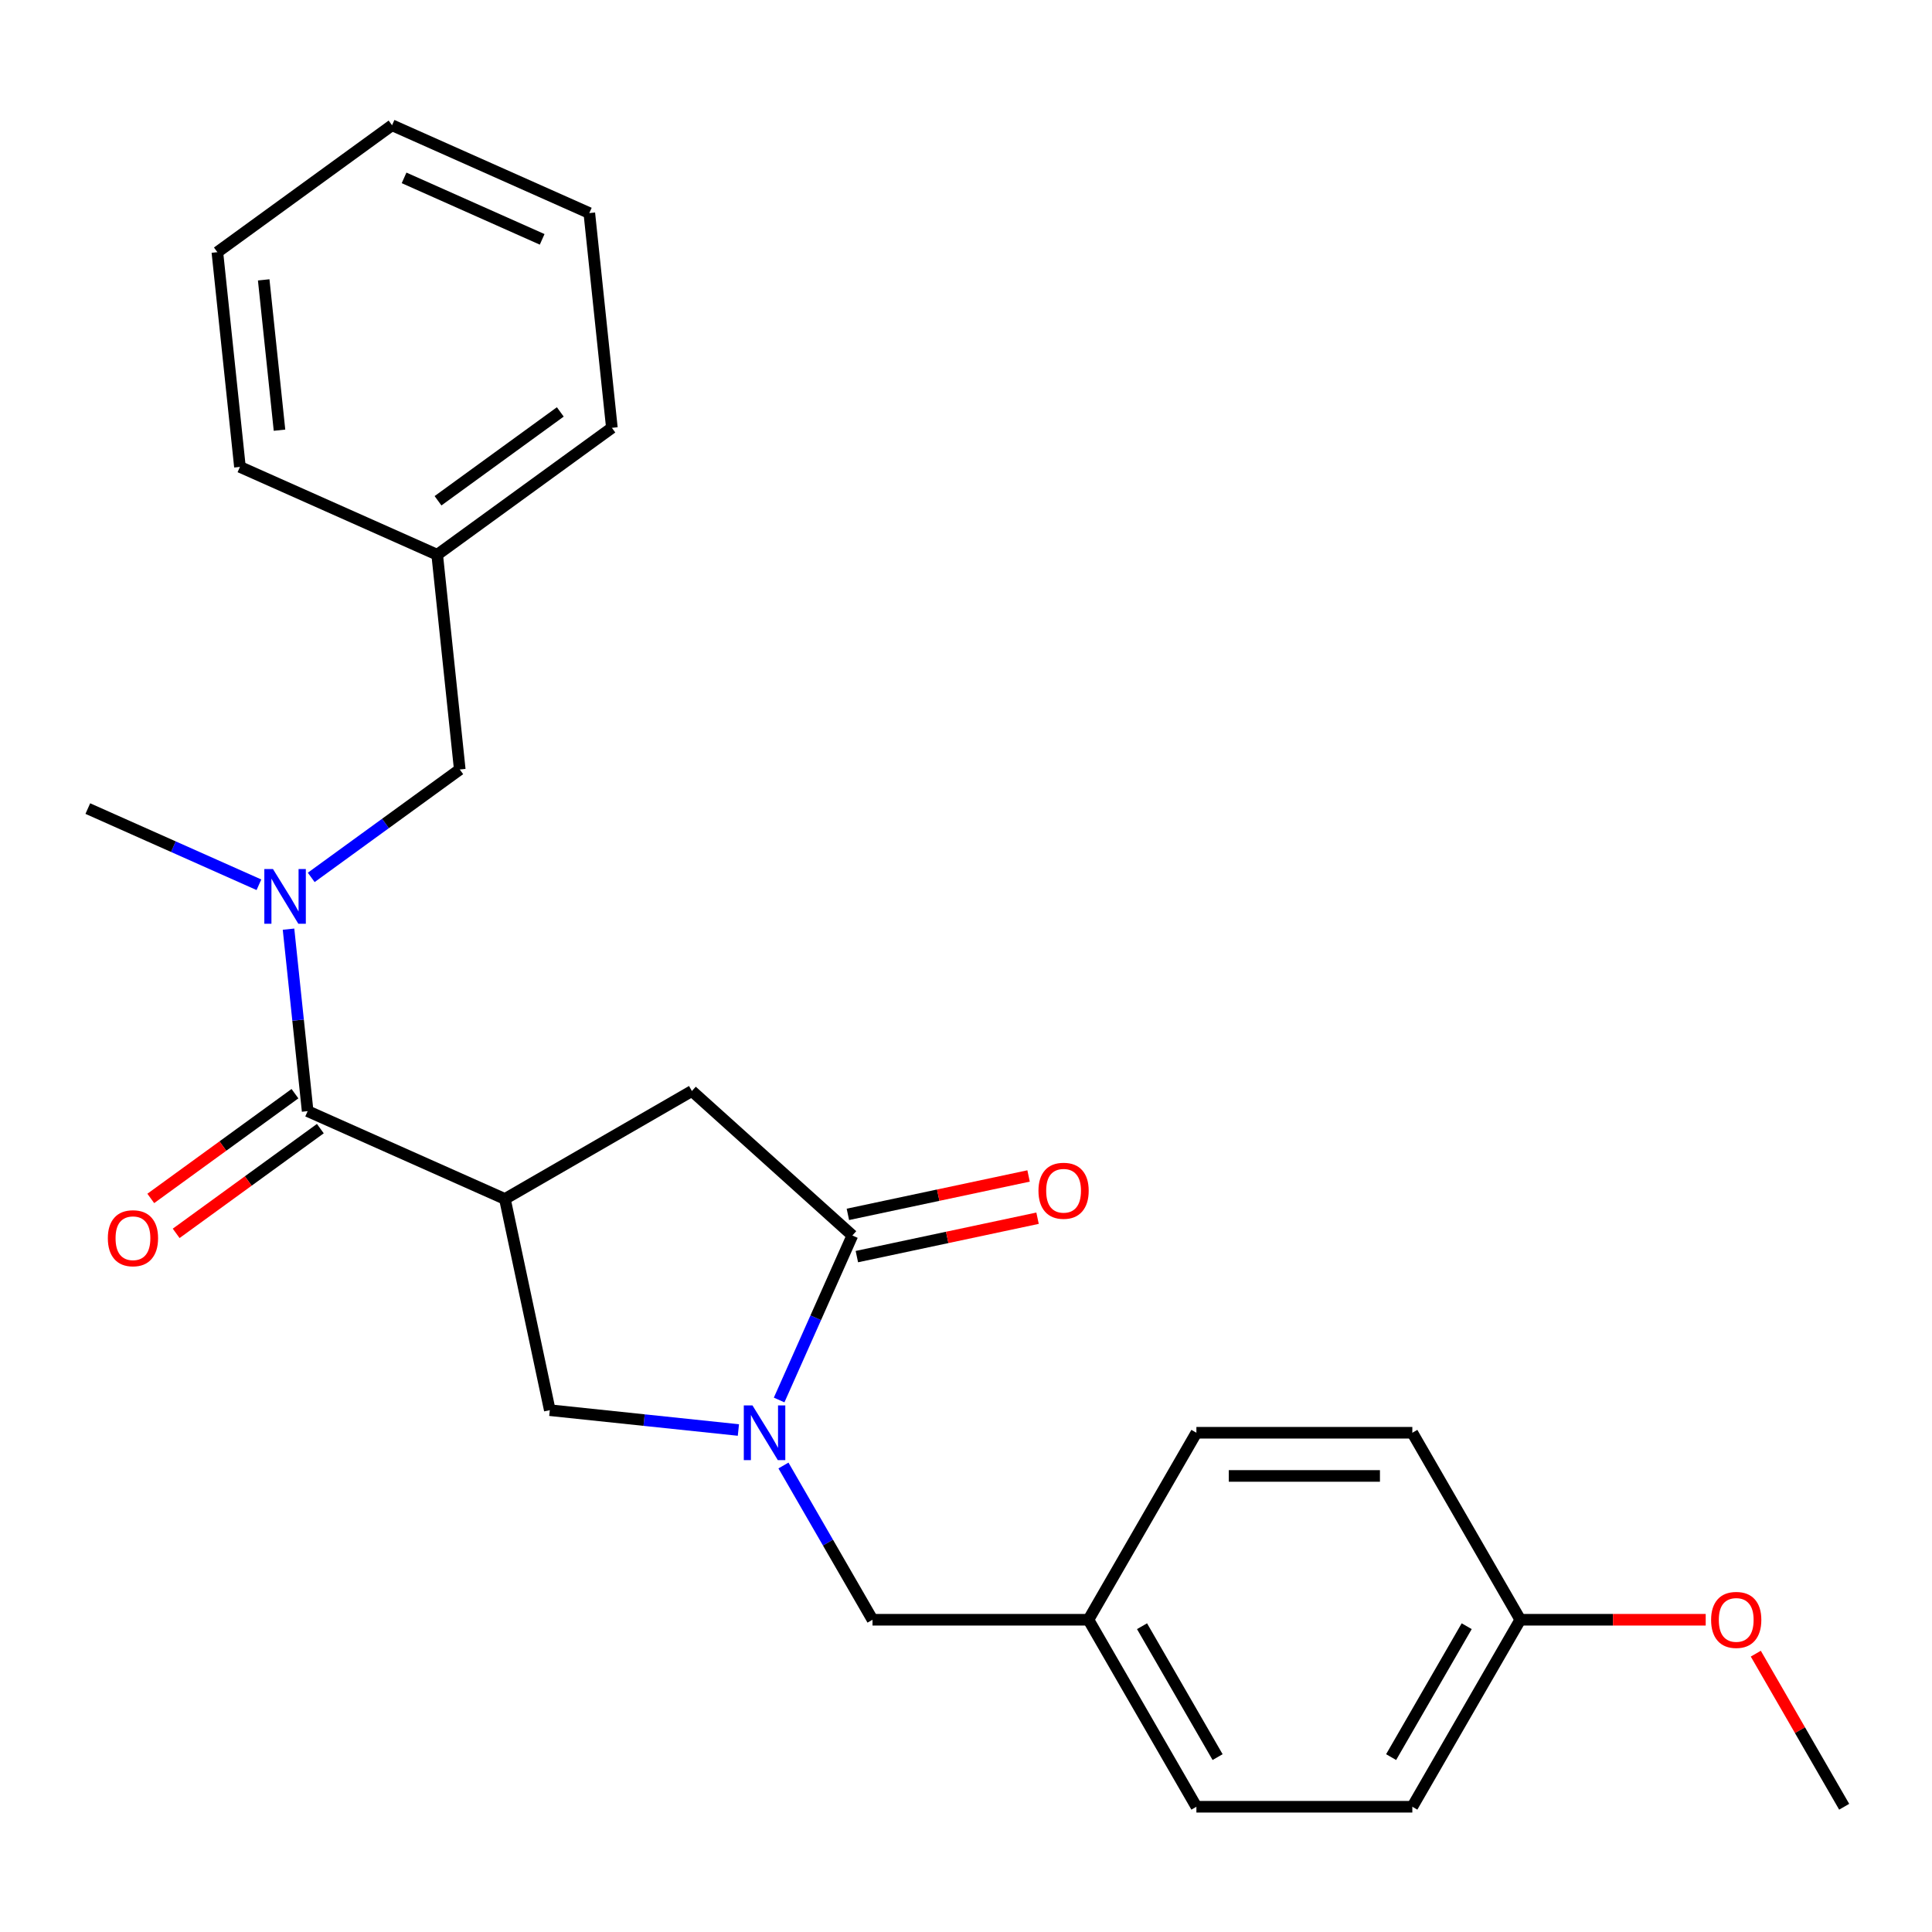 <?xml version='1.0' encoding='iso-8859-1'?>
<svg version='1.1' baseProfile='full'
              xmlns='http://www.w3.org/2000/svg'
                      xmlns:rdkit='http://www.rdkit.org/xml'
                      xmlns:xlink='http://www.w3.org/1999/xlink'
                  xml:space='preserve'
width='1000px' height='1000px' viewBox='0 0 1000 1000'>
<!-- END OF HEADER -->
<rect style='opacity:1.0;fill:#FFFFFF;stroke:none' width='1000' height='1000' x='0' y='0'> </rect>
<path class='bond-1' d='M 261.339,620.586 L 159.238,575.128' style='fill:none;fill-rule:evenodd;stroke:#000000;stroke-width:6px;stroke-linecap:butt;stroke-linejoin:miter;stroke-opacity:1' />
<path class='bond-3' d='M 261.339,620.586 L 284.576,729.908' style='fill:none;fill-rule:evenodd;stroke:#000000;stroke-width:6px;stroke-linecap:butt;stroke-linejoin:miter;stroke-opacity:1' />
<path class='bond-5' d='M 261.339,620.586 L 358.129,564.705' style='fill:none;fill-rule:evenodd;stroke:#000000;stroke-width:6px;stroke-linecap:butt;stroke-linejoin:miter;stroke-opacity:1' />
<path class='bond-0' d='M 382.193,740.168 L 333.385,735.038' style='fill:none;fill-rule:evenodd;stroke:#0000FF;stroke-width:6px;stroke-linecap:butt;stroke-linejoin:miter;stroke-opacity:1' />
<path class='bond-0' d='M 333.385,735.038 L 284.576,729.908' style='fill:none;fill-rule:evenodd;stroke:#000000;stroke-width:6px;stroke-linecap:butt;stroke-linejoin:miter;stroke-opacity:1' />
<path class='bond-6' d='M 405.516,758.544 L 428.563,798.462' style='fill:none;fill-rule:evenodd;stroke:#0000FF;stroke-width:6px;stroke-linecap:butt;stroke-linejoin:miter;stroke-opacity:1' />
<path class='bond-6' d='M 428.563,798.462 L 451.609,838.38' style='fill:none;fill-rule:evenodd;stroke:#000000;stroke-width:6px;stroke-linecap:butt;stroke-linejoin:miter;stroke-opacity:1' />
<path class='bond-25' d='M 403.276,724.636 L 422.231,682.063' style='fill:none;fill-rule:evenodd;stroke:#0000FF;stroke-width:6px;stroke-linecap:butt;stroke-linejoin:miter;stroke-opacity:1' />
<path class='bond-25' d='M 422.231,682.063 L 441.186,639.489' style='fill:none;fill-rule:evenodd;stroke:#000000;stroke-width:6px;stroke-linecap:butt;stroke-linejoin:miter;stroke-opacity:1' />
<path class='bond-4' d='M 159.238,575.128 L 154.288,528.029' style='fill:none;fill-rule:evenodd;stroke:#000000;stroke-width:6px;stroke-linecap:butt;stroke-linejoin:miter;stroke-opacity:1' />
<path class='bond-4' d='M 154.288,528.029 L 149.338,480.931' style='fill:none;fill-rule:evenodd;stroke:#0000FF;stroke-width:6px;stroke-linecap:butt;stroke-linejoin:miter;stroke-opacity:1' />
<path class='bond-9' d='M 152.669,566.086 L 115.357,593.195' style='fill:none;fill-rule:evenodd;stroke:#000000;stroke-width:6px;stroke-linecap:butt;stroke-linejoin:miter;stroke-opacity:1' />
<path class='bond-9' d='M 115.357,593.195 L 78.044,620.304' style='fill:none;fill-rule:evenodd;stroke:#FF0000;stroke-width:6px;stroke-linecap:butt;stroke-linejoin:miter;stroke-opacity:1' />
<path class='bond-9' d='M 165.807,584.17 L 128.495,611.279' style='fill:none;fill-rule:evenodd;stroke:#000000;stroke-width:6px;stroke-linecap:butt;stroke-linejoin:miter;stroke-opacity:1' />
<path class='bond-9' d='M 128.495,611.279 L 91.183,638.388' style='fill:none;fill-rule:evenodd;stroke:#FF0000;stroke-width:6px;stroke-linecap:butt;stroke-linejoin:miter;stroke-opacity:1' />
<path class='bond-2' d='M 441.186,639.489 L 358.129,564.705' style='fill:none;fill-rule:evenodd;stroke:#000000;stroke-width:6px;stroke-linecap:butt;stroke-linejoin:miter;stroke-opacity:1' />
<path class='bond-8' d='M 443.51,650.421 L 490.273,640.481' style='fill:none;fill-rule:evenodd;stroke:#000000;stroke-width:6px;stroke-linecap:butt;stroke-linejoin:miter;stroke-opacity:1' />
<path class='bond-8' d='M 490.273,640.481 L 537.037,630.541' style='fill:none;fill-rule:evenodd;stroke:#FF0000;stroke-width:6px;stroke-linecap:butt;stroke-linejoin:miter;stroke-opacity:1' />
<path class='bond-8' d='M 438.862,628.557 L 485.626,618.617' style='fill:none;fill-rule:evenodd;stroke:#000000;stroke-width:6px;stroke-linecap:butt;stroke-linejoin:miter;stroke-opacity:1' />
<path class='bond-8' d='M 485.626,618.617 L 532.389,608.677' style='fill:none;fill-rule:evenodd;stroke:#FF0000;stroke-width:6px;stroke-linecap:butt;stroke-linejoin:miter;stroke-opacity:1' />
<path class='bond-7' d='M 161.09,454.144 L 199.532,426.214' style='fill:none;fill-rule:evenodd;stroke:#0000FF;stroke-width:6px;stroke-linecap:butt;stroke-linejoin:miter;stroke-opacity:1' />
<path class='bond-7' d='M 199.532,426.214 L 237.974,398.284' style='fill:none;fill-rule:evenodd;stroke:#000000;stroke-width:6px;stroke-linecap:butt;stroke-linejoin:miter;stroke-opacity:1' />
<path class='bond-17' d='M 134.022,457.951 L 89.738,438.235' style='fill:none;fill-rule:evenodd;stroke:#0000FF;stroke-width:6px;stroke-linecap:butt;stroke-linejoin:miter;stroke-opacity:1' />
<path class='bond-17' d='M 89.738,438.235 L 45.455,418.518' style='fill:none;fill-rule:evenodd;stroke:#000000;stroke-width:6px;stroke-linecap:butt;stroke-linejoin:miter;stroke-opacity:1' />
<path class='bond-10' d='M 451.609,838.38 L 563.373,838.38' style='fill:none;fill-rule:evenodd;stroke:#000000;stroke-width:6px;stroke-linecap:butt;stroke-linejoin:miter;stroke-opacity:1' />
<path class='bond-12' d='M 237.974,398.284 L 226.292,287.132' style='fill:none;fill-rule:evenodd;stroke:#000000;stroke-width:6px;stroke-linecap:butt;stroke-linejoin:miter;stroke-opacity:1' />
<path class='bond-13' d='M 563.373,838.38 L 619.255,935.17' style='fill:none;fill-rule:evenodd;stroke:#000000;stroke-width:6px;stroke-linecap:butt;stroke-linejoin:miter;stroke-opacity:1' />
<path class='bond-13' d='M 591.113,841.722 L 630.23,909.475' style='fill:none;fill-rule:evenodd;stroke:#000000;stroke-width:6px;stroke-linecap:butt;stroke-linejoin:miter;stroke-opacity:1' />
<path class='bond-14' d='M 563.373,838.38 L 619.255,741.59' style='fill:none;fill-rule:evenodd;stroke:#000000;stroke-width:6px;stroke-linecap:butt;stroke-linejoin:miter;stroke-opacity:1' />
<path class='bond-11' d='M 786.9,838.38 L 731.018,935.17' style='fill:none;fill-rule:evenodd;stroke:#000000;stroke-width:6px;stroke-linecap:butt;stroke-linejoin:miter;stroke-opacity:1' />
<path class='bond-11' d='M 759.16,841.722 L 720.043,909.475' style='fill:none;fill-rule:evenodd;stroke:#000000;stroke-width:6px;stroke-linecap:butt;stroke-linejoin:miter;stroke-opacity:1' />
<path class='bond-18' d='M 786.9,838.38 L 834.885,838.38' style='fill:none;fill-rule:evenodd;stroke:#000000;stroke-width:6px;stroke-linecap:butt;stroke-linejoin:miter;stroke-opacity:1' />
<path class='bond-18' d='M 834.885,838.38 L 882.87,838.38' style='fill:none;fill-rule:evenodd;stroke:#FF0000;stroke-width:6px;stroke-linecap:butt;stroke-linejoin:miter;stroke-opacity:1' />
<path class='bond-26' d='M 786.9,838.38 L 731.018,741.59' style='fill:none;fill-rule:evenodd;stroke:#000000;stroke-width:6px;stroke-linecap:butt;stroke-linejoin:miter;stroke-opacity:1' />
<path class='bond-19' d='M 226.292,287.132 L 316.71,221.439' style='fill:none;fill-rule:evenodd;stroke:#000000;stroke-width:6px;stroke-linecap:butt;stroke-linejoin:miter;stroke-opacity:1' />
<path class='bond-19' d='M 226.716,259.195 L 290.009,213.21' style='fill:none;fill-rule:evenodd;stroke:#000000;stroke-width:6px;stroke-linecap:butt;stroke-linejoin:miter;stroke-opacity:1' />
<path class='bond-20' d='M 226.292,287.132 L 124.191,241.674' style='fill:none;fill-rule:evenodd;stroke:#000000;stroke-width:6px;stroke-linecap:butt;stroke-linejoin:miter;stroke-opacity:1' />
<path class='bond-15' d='M 619.255,935.17 L 731.018,935.17' style='fill:none;fill-rule:evenodd;stroke:#000000;stroke-width:6px;stroke-linecap:butt;stroke-linejoin:miter;stroke-opacity:1' />
<path class='bond-16' d='M 619.255,741.59 L 731.018,741.59' style='fill:none;fill-rule:evenodd;stroke:#000000;stroke-width:6px;stroke-linecap:butt;stroke-linejoin:miter;stroke-opacity:1' />
<path class='bond-16' d='M 636.019,763.943 L 714.254,763.943' style='fill:none;fill-rule:evenodd;stroke:#000000;stroke-width:6px;stroke-linecap:butt;stroke-linejoin:miter;stroke-opacity:1' />
<path class='bond-21' d='M 908.799,855.934 L 931.672,895.552' style='fill:none;fill-rule:evenodd;stroke:#FF0000;stroke-width:6px;stroke-linecap:butt;stroke-linejoin:miter;stroke-opacity:1' />
<path class='bond-21' d='M 931.672,895.552 L 954.545,935.17' style='fill:none;fill-rule:evenodd;stroke:#000000;stroke-width:6px;stroke-linecap:butt;stroke-linejoin:miter;stroke-opacity:1' />
<path class='bond-23' d='M 316.71,221.439 L 305.028,110.288' style='fill:none;fill-rule:evenodd;stroke:#000000;stroke-width:6px;stroke-linecap:butt;stroke-linejoin:miter;stroke-opacity:1' />
<path class='bond-22' d='M 124.191,241.674 L 112.508,130.523' style='fill:none;fill-rule:evenodd;stroke:#000000;stroke-width:6px;stroke-linecap:butt;stroke-linejoin:miter;stroke-opacity:1' />
<path class='bond-22' d='M 144.669,222.665 L 136.491,144.859' style='fill:none;fill-rule:evenodd;stroke:#000000;stroke-width:6px;stroke-linecap:butt;stroke-linejoin:miter;stroke-opacity:1' />
<path class='bond-24' d='M 112.508,130.523 L 202.927,64.83' style='fill:none;fill-rule:evenodd;stroke:#000000;stroke-width:6px;stroke-linecap:butt;stroke-linejoin:miter;stroke-opacity:1' />
<path class='bond-27' d='M 305.028,110.288 L 202.927,64.83' style='fill:none;fill-rule:evenodd;stroke:#000000;stroke-width:6px;stroke-linecap:butt;stroke-linejoin:miter;stroke-opacity:1' />
<path class='bond-27' d='M 280.621,123.89 L 209.15,92.069' style='fill:none;fill-rule:evenodd;stroke:#000000;stroke-width:6px;stroke-linecap:butt;stroke-linejoin:miter;stroke-opacity:1' />
<path  class='atom-1' d='M 389.468 727.43
L 398.748 742.43
Q 399.668 743.91, 401.148 746.59
Q 402.628 749.27, 402.708 749.43
L 402.708 727.43
L 406.468 727.43
L 406.468 755.75
L 402.588 755.75
L 392.628 739.35
Q 391.468 737.43, 390.228 735.23
Q 389.028 733.03, 388.668 732.35
L 388.668 755.75
L 384.988 755.75
L 384.988 727.43
L 389.468 727.43
' fill='#0000FF'/>
<path  class='atom-5' d='M 141.296 449.817
L 150.576 464.817
Q 151.496 466.297, 152.976 468.977
Q 154.456 471.657, 154.536 471.817
L 154.536 449.817
L 158.296 449.817
L 158.296 478.137
L 154.416 478.137
L 144.456 461.737
Q 143.296 459.817, 142.056 457.617
Q 140.856 455.417, 140.496 454.737
L 140.496 478.137
L 136.816 478.137
L 136.816 449.817
L 141.296 449.817
' fill='#0000FF'/>
<path  class='atom-9' d='M 537.507 616.332
Q 537.507 609.532, 540.867 605.732
Q 544.227 601.932, 550.507 601.932
Q 556.787 601.932, 560.147 605.732
Q 563.507 609.532, 563.507 616.332
Q 563.507 623.212, 560.107 627.132
Q 556.707 631.012, 550.507 631.012
Q 544.267 631.012, 540.867 627.132
Q 537.507 623.252, 537.507 616.332
M 550.507 627.812
Q 554.827 627.812, 557.147 624.932
Q 559.507 622.012, 559.507 616.332
Q 559.507 610.772, 557.147 607.972
Q 554.827 605.132, 550.507 605.132
Q 546.187 605.132, 543.827 607.932
Q 541.507 610.732, 541.507 616.332
Q 541.507 622.052, 543.827 624.932
Q 546.187 627.812, 550.507 627.812
' fill='#FF0000'/>
<path  class='atom-10' d='M 55.819 640.901
Q 55.819 634.101, 59.179 630.301
Q 62.539 626.501, 68.82 626.501
Q 75.1 626.501, 78.46 630.301
Q 81.82 634.101, 81.82 640.901
Q 81.82 647.781, 78.419 651.701
Q 75.019 655.581, 68.82 655.581
Q 62.58 655.581, 59.179 651.701
Q 55.819 647.821, 55.819 640.901
M 68.82 652.381
Q 73.139 652.381, 75.46 649.501
Q 77.82 646.581, 77.82 640.901
Q 77.82 635.341, 75.46 632.541
Q 73.139 629.701, 68.82 629.701
Q 64.499 629.701, 62.139 632.501
Q 59.819 635.301, 59.819 640.901
Q 59.819 646.621, 62.139 649.501
Q 64.499 652.381, 68.82 652.381
' fill='#FF0000'/>
<path  class='atom-19' d='M 885.664 838.46
Q 885.664 831.66, 889.024 827.86
Q 892.384 824.06, 898.664 824.06
Q 904.944 824.06, 908.304 827.86
Q 911.664 831.66, 911.664 838.46
Q 911.664 845.34, 908.264 849.26
Q 904.864 853.14, 898.664 853.14
Q 892.424 853.14, 889.024 849.26
Q 885.664 845.38, 885.664 838.46
M 898.664 849.94
Q 902.984 849.94, 905.304 847.06
Q 907.664 844.14, 907.664 838.46
Q 907.664 832.9, 905.304 830.1
Q 902.984 827.26, 898.664 827.26
Q 894.344 827.26, 891.984 830.06
Q 889.664 832.86, 889.664 838.46
Q 889.664 844.18, 891.984 847.06
Q 894.344 849.94, 898.664 849.94
' fill='#FF0000'/>
</svg>
